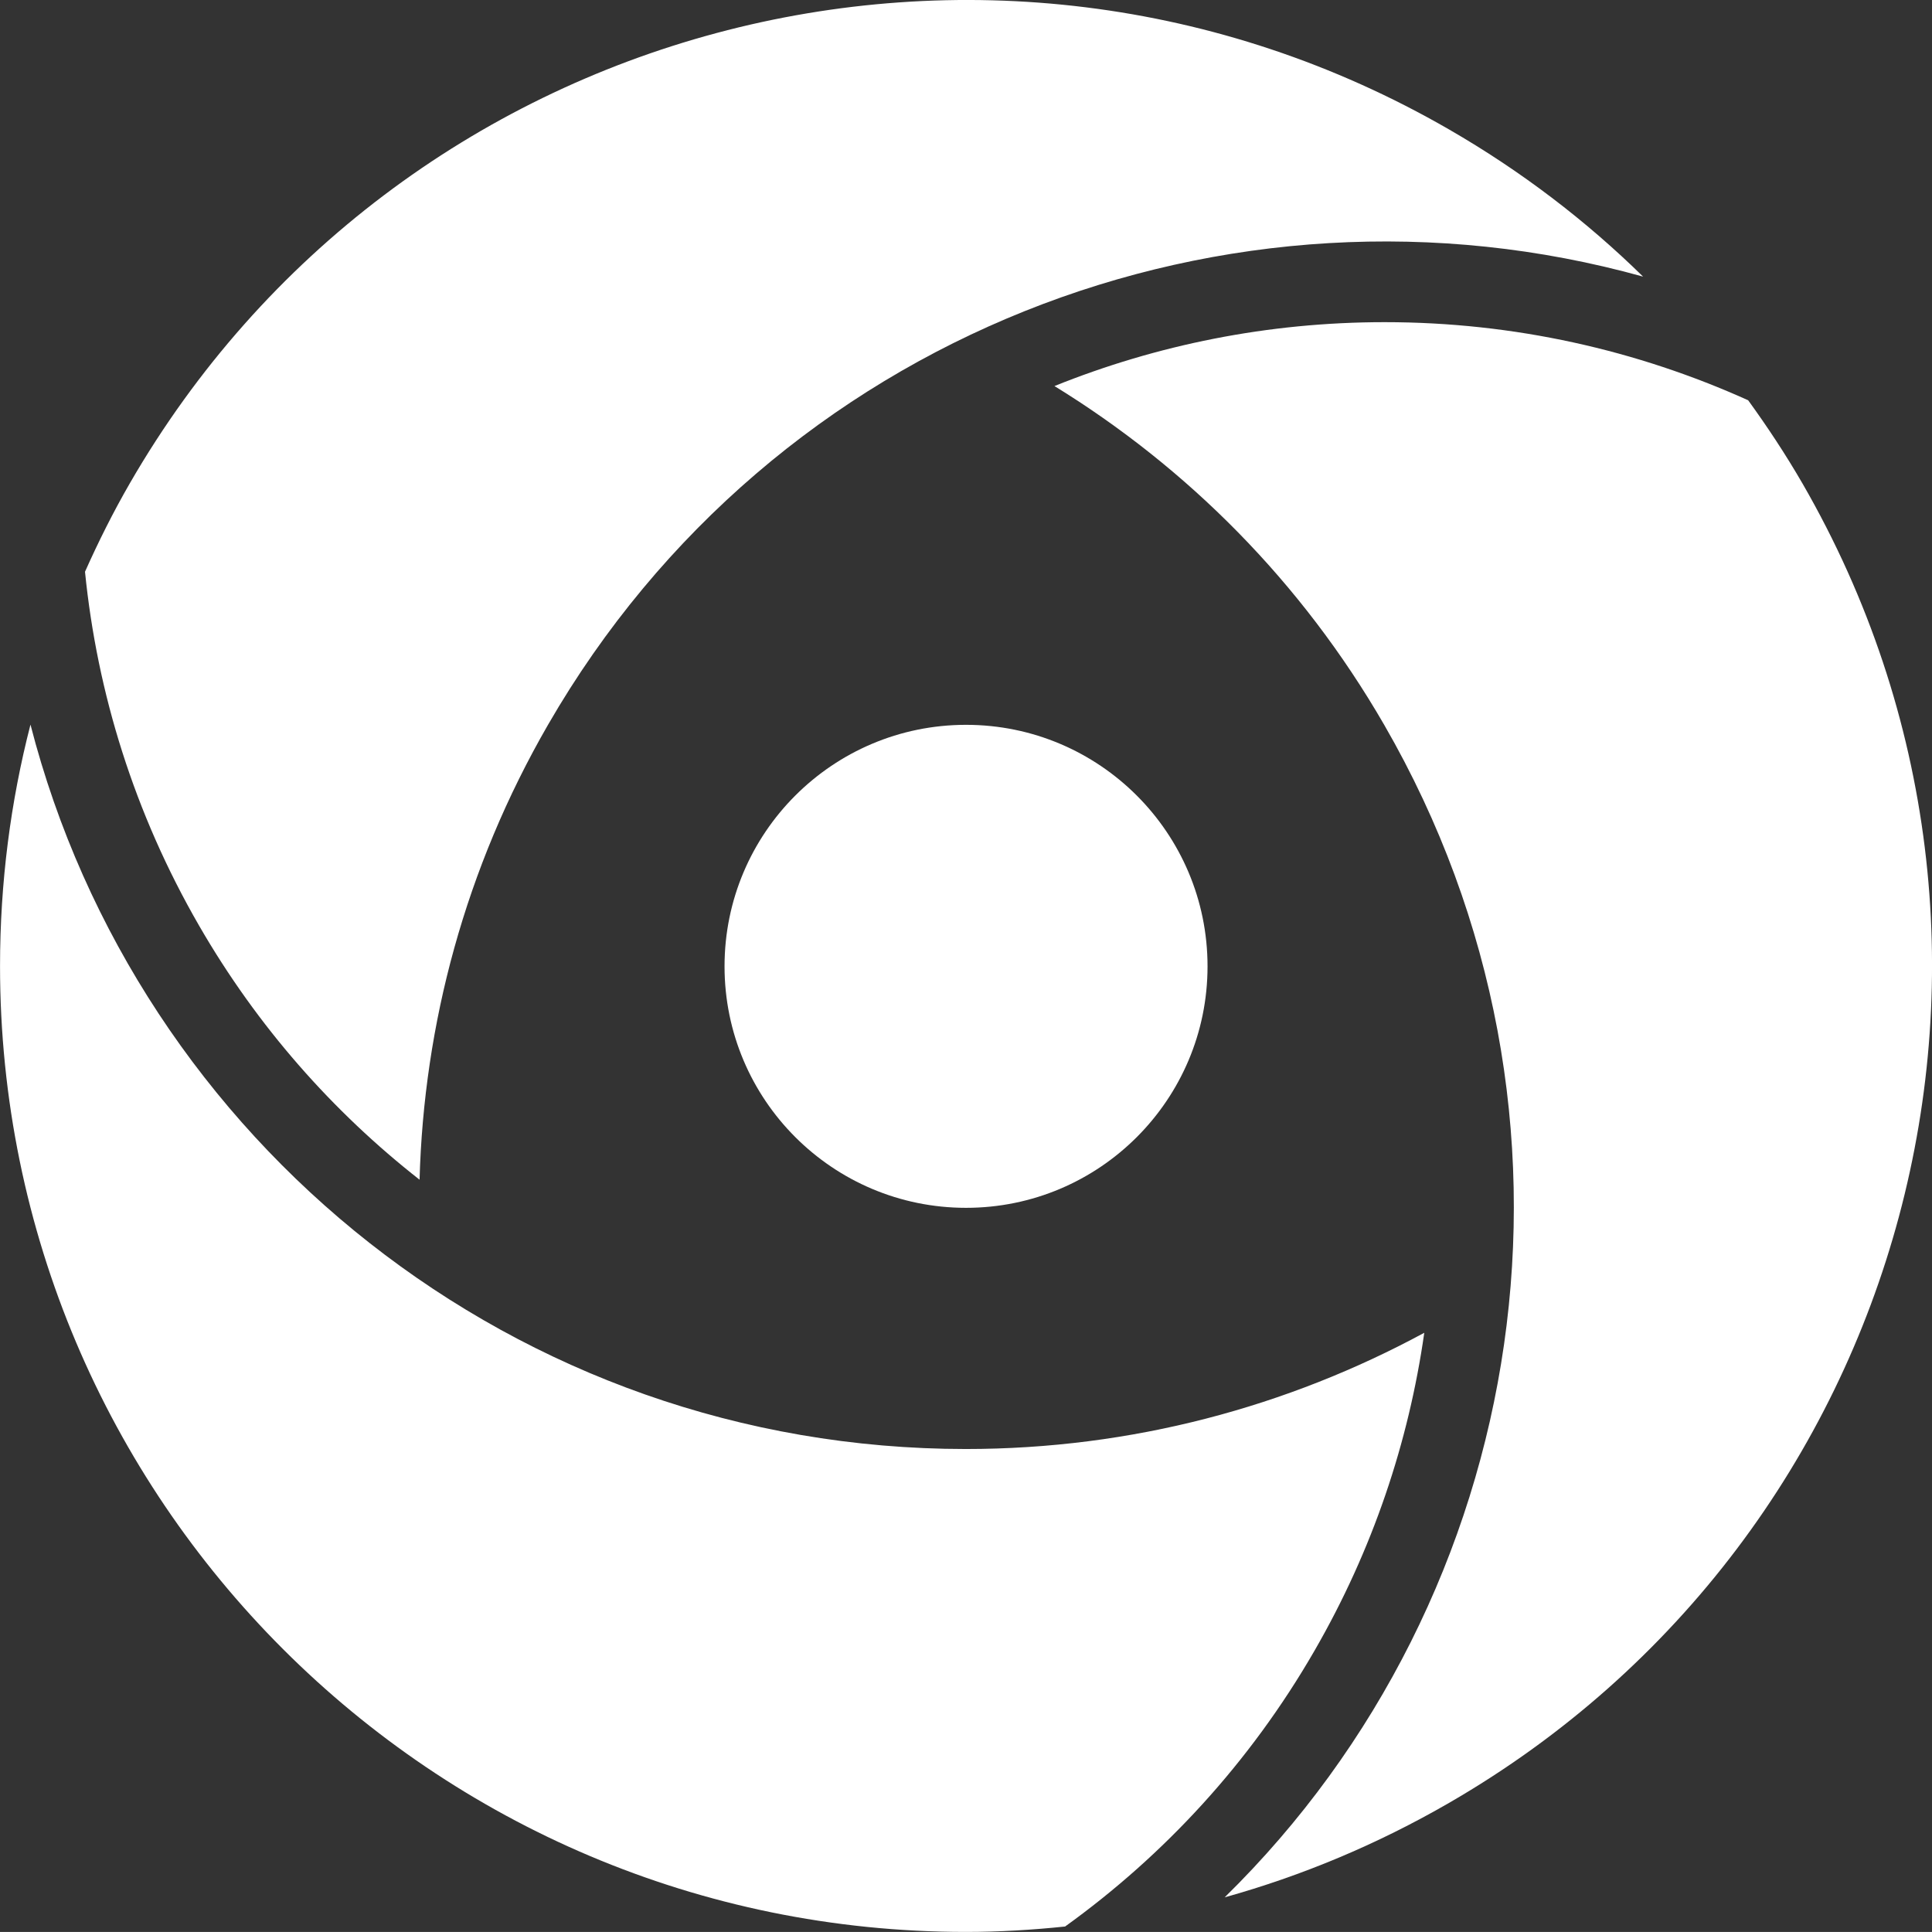 <?xml version="1.0" encoding="UTF-8" standalone="no"?>
<svg
   version="1.1"
   width="254.524"
   height="254.514"
   id="svg3450"
   sodipodi:docname="roehlig-logistics-logo.svg"
   inkscape:version="1.2.1 (9c6d41e410, 2022-07-14)"
   xmlns:inkscape="http://www.inkscape.org/namespaces/inkscape"
   xmlns:sodipodi="http://sodipodi.sourceforge.net/DTD/sodipodi-0.dtd"
   xmlns="http://www.w3.org/2000/svg"
   xmlns:svg="http://www.w3.org/2000/svg"
   xmlns:rdf="http://www.w3.org/1999/02/22-rdf-syntax-ns#"
   xmlns:cc="http://creativecommons.org/ns#"
   xmlns:dc="http://purl.org/dc/elements/1.1/">
  <rect width="100%" height="100%" fill="#333333" stroke="none"/>
  <sodipodi:namedview
     id="namedview28"
     pagecolor="#ffffff"
     bordercolor="#000000"
     borderopacity="0.25"
     inkscape:showpageshadow="2"
     inkscape:pageopacity="0.0"
     inkscape:pagecheckerboard="0"
     inkscape:deskcolor="#d1d1d1"
     showgrid="false"
     inkscape:zoom="1.1816406"
     inkscape:cx="509.46116"
     inkscape:cy="126.94215"
     inkscape:window-width="2560"
     inkscape:window-height="1377"
     inkscape:window-x="1912"
     inkscape:window-y="-8"
     inkscape:window-maximized="1"
     inkscape:current-layer="g3423" />
  <defs
     id="defs3452" />
  <g
     transform="translate(-2.954,-508.743)"
     id="layer1">
    <g
       transform="matrix(5.986,0,0,-5.986,-2126.549,1034.758)"
       id="g3423">
      <path
         d="m 377.004,45.356 c 0.738,0 1.466,0.044 2.184,0.119 2.174,1.564 4.063,3.599 5.489,6.07 1.285,2.225 2.075,4.6 2.416,6.997 -3.004,-1.625 -6.435,-2.558 -10.09,-2.558 -9.904,10e-4 -18.226,6.775 -20.585,15.943 -0.438,-1.698 -0.67,-3.479 -0.67,-5.314 0,-11.739 9.517,-21.257 21.256,-21.257"
         id="path3133"
         style="fill:#ffffff;fill-opacity:1;fill-rule:nonzero;stroke:none" />
      <path
         d="m 395.417,77.233 c -0.37,0.639 -0.772,1.247 -1.196,1.832 -2.441,1.101 -5.148,1.719 -8,1.719 -2.57,0 -5.021,-0.502 -7.267,-1.406 2.908,-1.789 5.432,-4.295 7.259,-7.46 C 391.165,63.34 389.46,52.745 382.7,46.117 c 1.69,0.471 3.348,1.16 4.937,2.078 10.166,5.87 13.649,18.87 7.78,29.038"
         id="path3135"
         style="fill:#ffffff;fill-opacity:1;fill-rule:nonzero;stroke:none" />
      <path
         d="m 358.607,77.242 c -0.369,-0.639 -0.695,-1.292 -0.989,-1.951 0.267,-2.666 1.085,-5.319 2.511,-7.789 1.285,-2.226 2.946,-4.097 4.852,-5.591 0.094,3.413 1.002,6.852 2.83,10.017 4.952,8.578 14.979,12.398 24.098,9.858 -1.252,1.228 -2.678,2.32 -4.267,3.237 -10.166,5.87 -23.165,2.386 -29.035,-7.781"
         id="path3137"
         style="fill:#ffffff;fill-opacity:1;fill-rule:nonzero;stroke:none" />
      <path
         d="m 377.008,61.292 c 2.935,0 5.315,2.379 5.315,5.315 0,2.935 -2.38,5.315 -5.315,5.315 -2.935,0 -5.315,-2.38 -5.315,-5.315 0,-2.936 2.38,-5.315 5.315,-5.315"
         id="path3139"
         style="fill:#ffffff;fill-opacity:1;fill-rule:nonzero;stroke:none" />
    </g>
  </g>
</svg>
